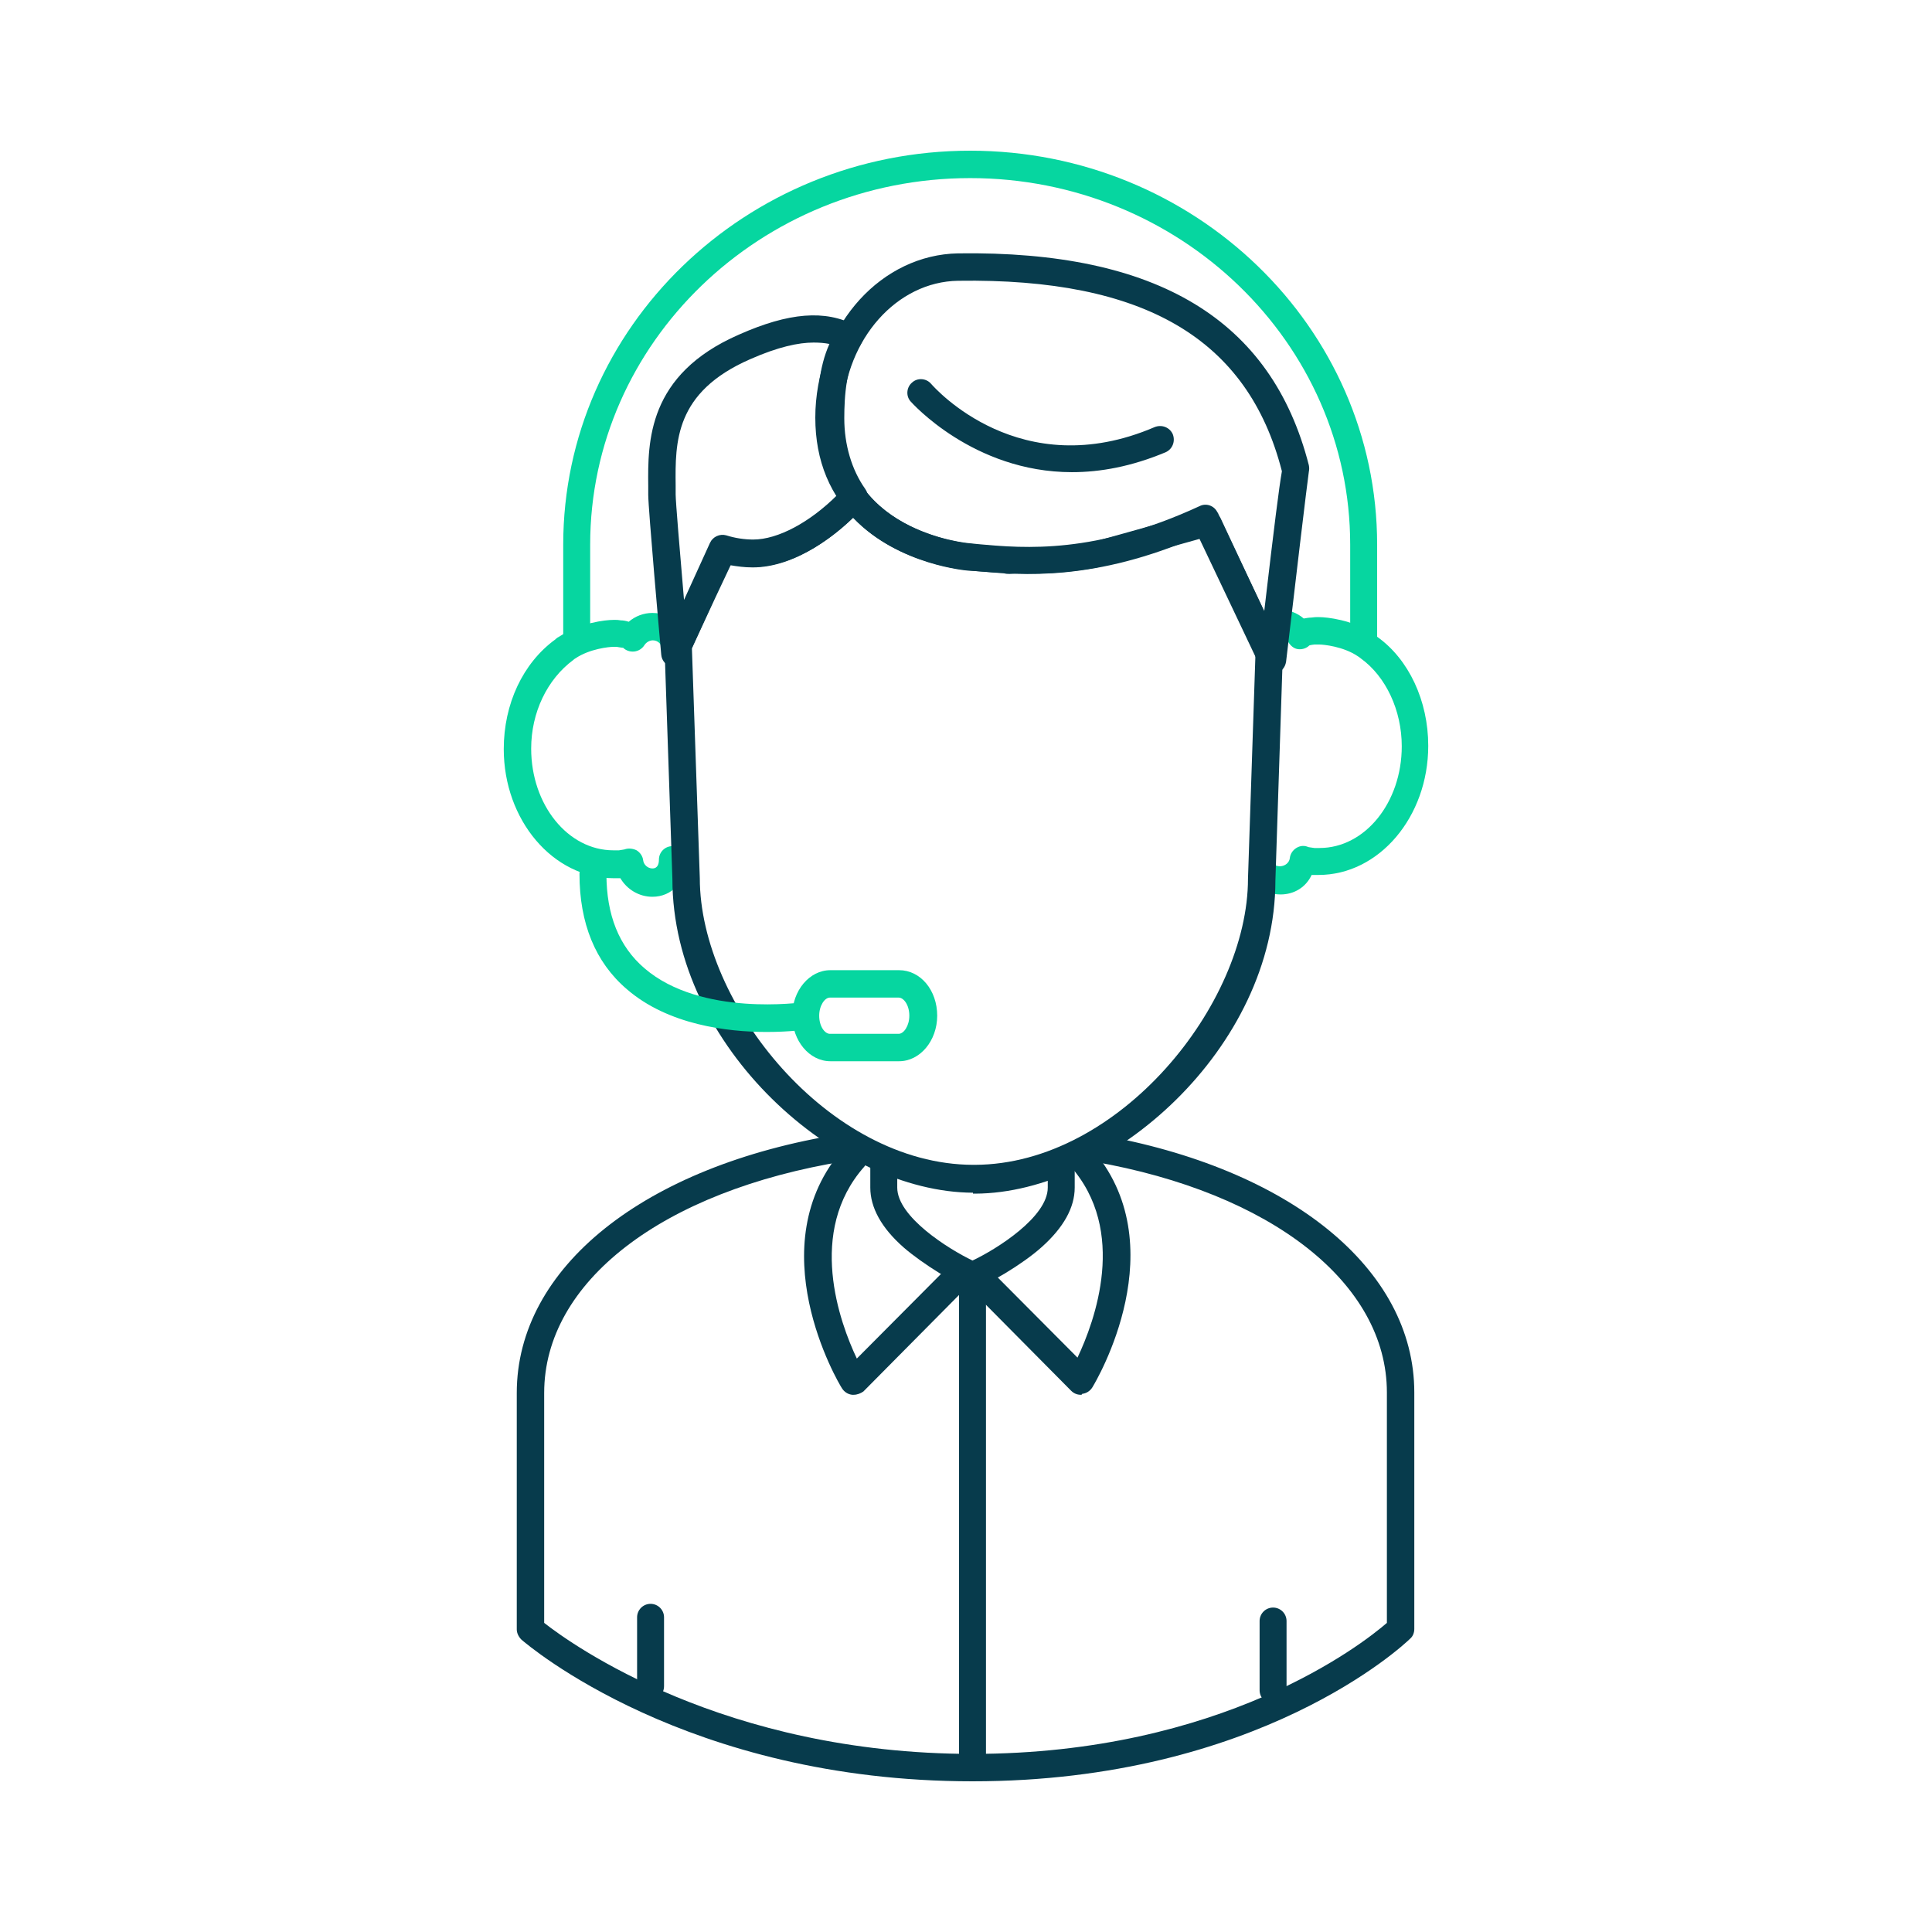<?xml version="1.0" encoding="UTF-8"?>
<!DOCTYPE svg PUBLIC "-//W3C//DTD SVG 1.1//EN" "http://www.w3.org/Graphics/SVG/1.1/DTD/svg11.dtd">
<svg version="1.1" xmlns="http://www.w3.org/2000/svg" xmlns:xlink="http://www.w3.org/1999/xlink" x="0" y="0" width="500" height="500" viewBox="0, 0, 500, 500">
  <g id="Background">
    <rect x="0" y="0" width="500" height="500" fill="#FFFFFF"/>
  </g>
  <g id="Layer_1">
    <g>
      <path d="M331.394,231.485 C328.87,231.485 326.465,230.523 324.541,228.599 C323.219,227.157 323.219,224.993 324.541,223.55 C325.984,222.227 328.148,222.227 329.591,223.55 C330.913,224.872 333.558,224.031 333.799,222.107 C333.919,221.025 334.52,220.063 335.482,219.462 C336.444,218.861 337.526,218.741 338.608,219.222 C338.728,219.222 339.089,219.342 340.171,219.462 C340.411,219.462 340.532,219.462 340.652,219.462 L341.493,219.462 C353.276,219.462 362.774,207.68 362.774,193.132 C362.774,183.875 358.686,175.098 352.194,170.409 C351.713,170.048 351.593,169.928 351.352,169.808 C347.625,167.283 342.455,166.802 341.493,166.802 L340.772,166.802 L340.171,166.802 C339.089,166.923 338.848,167.043 338.848,167.043 C338.127,167.764 337.045,168.125 335.963,168.005 C334.881,167.884 334.039,167.163 333.438,166.201 C332.597,164.638 330.192,164.638 329.23,166.081 C328.148,167.764 325.984,168.245 324.301,167.163 C322.618,166.081 322.137,163.917 323.219,162.234 C325.022,159.468 328.028,157.785 331.274,157.785 C333.558,157.785 335.723,158.627 337.406,160.07 C338.127,159.949 338.728,159.829 339.329,159.829 C340.411,159.709 340.411,159.709 340.772,159.709 L341.373,159.709 C343.417,159.709 349.909,160.43 355.079,163.797 C355.56,164.157 356.161,164.518 356.522,164.879 C364.577,170.65 369.627,181.35 369.627,193.012 C369.627,211.407 356.883,226.435 341.253,226.435 L340.772,226.435 C340.411,226.435 340.051,226.435 339.45,226.435 C338.007,229.561 335.001,231.485 331.394,231.485 z" fill="#06D6A0"/>
      <path d="M168.846,232.086 C165.36,232.086 162.234,230.162 160.55,227.277 C159.949,227.277 159.589,227.277 159.228,227.277 L158.747,227.277 C143.117,227.277 130.373,212.248 130.373,193.854 C130.373,182.191 135.303,171.611 143.719,165.48 C144.079,165.119 144.44,164.879 144.921,164.638 C150.211,161.152 156.703,160.43 158.747,160.43 L159.348,160.43 C159.829,160.43 159.829,160.43 160.671,160.55 C161.272,160.55 161.993,160.671 162.715,160.911 C164.398,159.468 166.562,158.627 168.846,158.627 C174.136,158.627 178.344,162.955 178.344,168.125 C178.344,170.048 176.781,171.611 174.858,171.611 C172.934,171.611 171.371,170.048 171.371,168.125 C171.371,166.802 170.289,165.72 168.966,165.72 C168.125,165.72 167.283,166.201 166.802,166.923 C166.201,167.884 165.239,168.485 164.157,168.606 C163.075,168.726 161.993,168.365 161.272,167.644 C161.272,167.644 161.031,167.644 160.31,167.524 L159.589,167.403 L158.747,167.403 C157.665,167.403 152.615,167.884 148.888,170.409 C148.648,170.529 148.528,170.65 148.407,170.77 C141.554,175.819 137.467,184.476 137.467,193.733 C137.467,208.281 146.965,220.063 158.747,220.063 L159.589,220.063 C159.709,220.063 159.829,220.063 160.19,220.063 C161.152,219.943 161.512,219.823 161.632,219.823 C162.594,219.462 163.797,219.582 164.758,220.063 C165.72,220.664 166.321,221.626 166.442,222.588 C166.562,223.79 167.644,224.752 168.846,224.752 C170.289,224.752 170.529,223.43 170.529,222.468 C170.529,220.544 172.092,218.981 174.016,218.981 C175.94,218.981 177.503,220.544 177.503,222.468 C177.623,228.119 173.896,232.086 168.846,232.086 z" fill="#06D6A0"/>
      <path d="M251.683,459.437 C249.76,459.437 248.197,457.874 248.197,455.95 L248.197,330.192 C248.197,328.268 249.76,326.705 251.683,326.705 C253.607,326.705 255.17,328.268 255.17,330.192 L255.17,455.95 C255.29,457.874 253.607,459.437 251.683,459.437 z" fill="#073B4C"/>
      <path d="M279.696,360.97 C278.734,360.97 277.893,360.61 277.172,359.888 L250.601,333.077 C249.279,331.635 249.279,329.471 250.601,328.028 C252.044,326.705 254.208,326.705 255.651,328.028 L278.855,351.352 C283.303,341.974 291.96,318.53 276.931,301.698 C275.609,300.255 275.729,297.971 277.172,296.648 C278.614,295.326 280.899,295.446 282.221,296.889 C304.704,322.137 283.664,357.484 282.702,359.047 C282.101,360.009 281.139,360.61 280.057,360.73 C280.057,360.97 279.816,360.97 279.696,360.97 z" fill="#073B4C"/>
      <path d="M220.905,360.97 C220.785,360.97 220.664,360.97 220.544,360.97 C219.462,360.85 218.5,360.249 217.899,359.287 C216.937,357.844 196.018,322.377 218.38,297.129 C219.703,295.687 221.867,295.566 223.43,296.889 C224.872,298.211 224.993,300.375 223.67,301.938 C208.762,318.77 217.298,342.215 221.746,351.593 L244.95,328.268 C246.273,326.946 248.557,326.826 250,328.268 C251.443,329.711 251.443,331.875 250,333.318 L223.43,360.129 C222.708,360.61 221.867,360.97 220.905,360.97 z" fill="#073B4C"/>
      <path d="M251.563,333.558 C251.563,333.558 251.443,333.558 251.443,333.558 L251.443,333.558 C247.956,332.837 238.578,326.946 233.889,322.858 C228.119,317.809 225.233,312.519 225.233,307.349 L225.233,301.578 C225.233,299.654 226.796,298.091 228.72,298.091 C230.643,298.091 232.206,299.654 232.206,301.578 L232.206,307.349 C232.206,314.923 245.431,323.219 251.683,326.225 C258.055,323.219 271.16,314.923 271.16,307.349 L271.16,301.578 C271.16,299.654 272.723,298.091 274.647,298.091 C276.57,298.091 278.133,299.654 278.133,301.578 L278.133,307.349 C278.133,312.519 275.248,317.688 269.597,322.738 C264.668,327.186 255.29,332.717 251.924,333.558 L251.924,333.679 C251.803,333.679 251.683,333.679 251.563,333.679 C251.683,333.558 251.683,333.558 251.563,333.558 z" fill="#073B4C"/>
      <path d="M251.683,461 C251.683,461 251.683,461 251.683,461 C177.743,461 136.625,425.773 134.942,424.331 C134.221,423.609 133.74,422.647 133.74,421.685 L133.74,360.489 C133.74,328.028 166.682,301.698 217.538,293.523 C219.462,293.162 221.266,294.484 221.626,296.408 C221.987,298.332 220.664,300.135 218.741,300.496 C171.371,308.19 140.833,331.755 140.833,360.489 L140.833,420.002 C148.047,425.653 187.361,453.907 251.683,453.907 C251.683,453.907 251.683,453.907 251.683,453.907 C316.125,453.907 352.434,425.653 358.926,420.002 L358.926,360.369 C358.926,332.116 329.11,308.671 282.942,300.616 C281.019,300.255 279.696,298.452 280.057,296.528 C280.418,294.605 282.221,293.282 284.145,293.643 C333.919,302.299 366.02,328.389 366.02,360.369 L366.02,421.565 C366.02,422.527 365.659,423.489 364.938,424.09 C363.375,425.653 325.744,461 251.683,461 z" fill="#073B4C"/>
      <g>
        <path d="M251.803,308.671 C216.817,308.551 174.016,271.04 174.016,227.517 L171.972,167.283 C171.972,166.682 172.092,166.201 172.333,165.72 L183.394,141.915 C183.754,141.194 184.356,140.593 185.197,140.232 L187.241,139.39 C187.962,139.03 188.804,139.03 189.525,139.15 C191.449,139.631 193.252,139.871 195.056,139.871 C201.909,139.871 211.166,134.701 218.38,126.526 C219.101,125.805 220.063,125.324 221.145,125.324 C222.227,125.324 223.189,125.925 223.79,126.766 C233.048,139.03 250.842,140.713 251.082,140.713 L253.246,140.953 C255.531,141.194 257.935,141.314 260.7,141.554 C261.061,141.554 261.301,141.675 261.662,141.795 L262.744,141.675 C269.958,141.915 276.089,141.434 282.582,140.352 L311.797,132.177 C313.48,131.696 315.164,132.537 315.885,134.1 L331.635,167.764 C331.875,168.245 331.995,168.846 331.995,169.327 L330.072,227.878 C330.072,271.28 287.391,308.791 252.405,308.912 L251.803,308.912 z M179.066,167.764 L181.109,227.277 C181.109,259.859 214.413,301.337 251.803,301.458 L252.284,301.458 C289.675,301.337 322.978,259.859 322.978,227.397 L324.902,169.568 L310.715,139.39 L284.025,146.844 C276.811,148.167 270.078,148.648 262.864,148.407 L261.301,148.528 C260.7,148.528 260.219,148.528 259.618,148.287 C257.093,148.167 254.809,147.926 252.645,147.806 L250.601,147.686 L250.601,147.686 C250.601,147.686 232.567,146.364 220.785,133.98 C213.932,140.593 204.313,146.724 194.936,146.724 C193.012,146.724 191.088,146.484 189.165,146.123 L185.197,154.539 L179.066,167.764 z" fill="#073B4C"/>
        <path d="M329.23,174.256 C327.908,174.256 326.585,173.535 325.984,172.213 L310.114,138.789 C283.183,150.451 264.908,148.888 252.645,147.806 L250.481,147.566 C250.481,147.566 250.481,147.566 250.481,147.566 C250.481,147.566 232.687,146.243 221.025,134.221 C213.932,126.887 210.565,117.389 211.046,105.967 C212.128,83.605 228.239,65.931 247.956,65.57 C299.534,64.849 329.11,82.763 338.728,120.394 C338.848,120.995 338.848,121.476 338.728,122.077 C338.368,124.482 335.001,152.615 332.837,171.251 C332.597,172.814 331.515,174.016 329.952,174.377 C329.591,174.256 329.471,174.256 329.23,174.256 z M315.524,133.619 L327.186,158.146 C329.831,135.543 331.034,126.045 331.755,121.957 C322.978,87.692 296.168,71.942 247.956,72.664 C232.086,72.904 218.981,87.692 218.019,106.328 C216.577,137.707 250.601,140.593 250.962,140.593 L253.246,140.833 C265.269,141.915 283.423,143.478 310.475,130.974 C312.158,130.133 314.202,130.854 315.043,132.537 C315.284,132.778 315.404,133.259 315.524,133.619 z" fill="#073B4C"/>
        <path d="M174.617,172.573 C174.377,172.573 174.256,172.573 174.016,172.573 C172.453,172.333 171.251,171.01 171.13,169.447 C170.77,165.6 167.764,131.576 167.764,128.089 L167.764,125.805 C167.644,114.383 167.524,96.95 191.209,86.61 C204.193,80.839 213.571,80.118 221.386,84.206 C222.348,84.687 222.949,85.528 223.189,86.49 C223.43,87.452 223.189,88.534 222.588,89.376 C218.981,94.545 218.5,102.601 218.5,108.251 C218.5,115.104 220.424,121.597 223.911,126.526 C224.872,127.848 224.752,129.652 223.67,130.974 C216.817,138.669 205.636,146.844 194.815,146.844 C192.772,146.844 190.848,146.604 188.804,146.243 L177.743,170.65 C177.262,171.732 176.06,172.573 174.617,172.573 z M210.565,88.654 C206.718,88.654 201.428,89.736 194.094,92.982 C174.617,101.519 174.737,114.383 174.858,125.684 L174.858,127.969 C174.858,129.772 175.94,142.636 177.022,155.26 L183.754,140.472 C184.476,138.909 186.279,138.068 187.962,138.549 C190.247,139.27 192.651,139.631 194.936,139.631 C201.308,139.631 209.603,135.182 216.697,128.089 C213.33,122.318 211.527,115.345 211.527,108.131 C211.527,102.24 211.888,95.146 214.653,89.015 C213.451,88.774 212.128,88.654 210.565,88.654 z" fill="#073B4C"/>
        <path d="M277.412,122.198 C251.803,122.198 235.813,104.043 235.693,103.923 C234.37,102.48 234.611,100.196 236.054,98.994 C237.496,97.671 239.781,97.912 240.983,99.354 C241.945,100.436 264.067,125.444 298.813,110.536 C300.616,109.814 302.66,110.536 303.501,112.339 C304.223,114.142 303.501,116.186 301.698,117.028 C292.801,120.755 284.746,122.198 277.412,122.198 z" fill="#073B4C"/>
      </g>
      <path d="M168.365,439.96 C166.442,439.96 164.879,438.397 164.879,436.474 L164.879,418.56 C164.879,416.636 166.442,415.073 168.365,415.073 C170.289,415.073 171.852,416.636 171.852,418.56 L171.852,436.353 C171.852,438.397 170.289,439.96 168.365,439.96 z" fill="#073B4C"/>
      <path d="M329.471,440.922 C327.547,440.922 325.984,439.359 325.984,437.435 L325.984,419.521 C325.984,417.598 327.547,416.035 329.471,416.035 C331.394,416.035 332.957,417.598 332.957,419.521 L332.957,437.435 C333.077,439.359 331.514,440.922 329.471,440.922 z" fill="#073B4C"/>
      <path d="M352.915,168.606 C350.991,168.606 349.428,167.043 349.428,165.119 L349.428,140.953 C349.428,88.654 305.305,46.093 251.082,46.093 C196.859,46.093 152.736,88.654 152.736,140.953 L152.736,164.879 C152.736,166.802 151.173,168.365 149.249,168.365 C147.325,168.365 145.762,166.802 145.762,164.879 L145.762,140.953 C145.762,84.687 193.012,39 251.082,39 C309.152,39 356.402,84.687 356.402,140.953 L356.402,165.119 C356.402,167.043 354.839,168.606 352.915,168.606 z" fill="#06D6A0"/>
      <path d="M198.422,267.072 C188.323,267.072 172.934,265.269 162.234,256.011 C154.058,249.038 149.97,238.939 149.97,226.195 C149.97,224.271 151.533,222.708 153.457,222.708 C155.381,222.708 156.944,224.271 156.944,226.195 C156.944,236.775 160.19,244.95 166.802,250.601 C181.47,263.225 207.68,259.378 207.92,259.378 C209.844,259.137 211.647,260.46 211.888,262.383 C212.128,264.307 210.806,266.111 208.882,266.351 C208.642,266.471 204.434,267.072 198.422,267.072 z" fill="#06D6A0"/>
      <path d="M232.687,274.647 L214.893,274.647 C209.483,274.647 205.035,269.357 205.035,262.864 C205.035,256.372 209.483,251.082 214.893,251.082 L232.687,251.082 C238.218,251.082 242.546,256.252 242.546,262.864 C242.546,269.357 238.097,274.647 232.687,274.647 z M214.773,258.176 C213.451,258.176 212.008,260.219 212.008,262.864 C212.008,265.63 213.451,267.553 214.773,267.553 L232.567,267.553 C233.889,267.553 235.332,265.509 235.332,262.864 C235.332,260.099 233.889,258.176 232.567,258.176 L214.773,258.176 z" fill="#06D6A0"/>
    </g>
  </g>
</svg>
